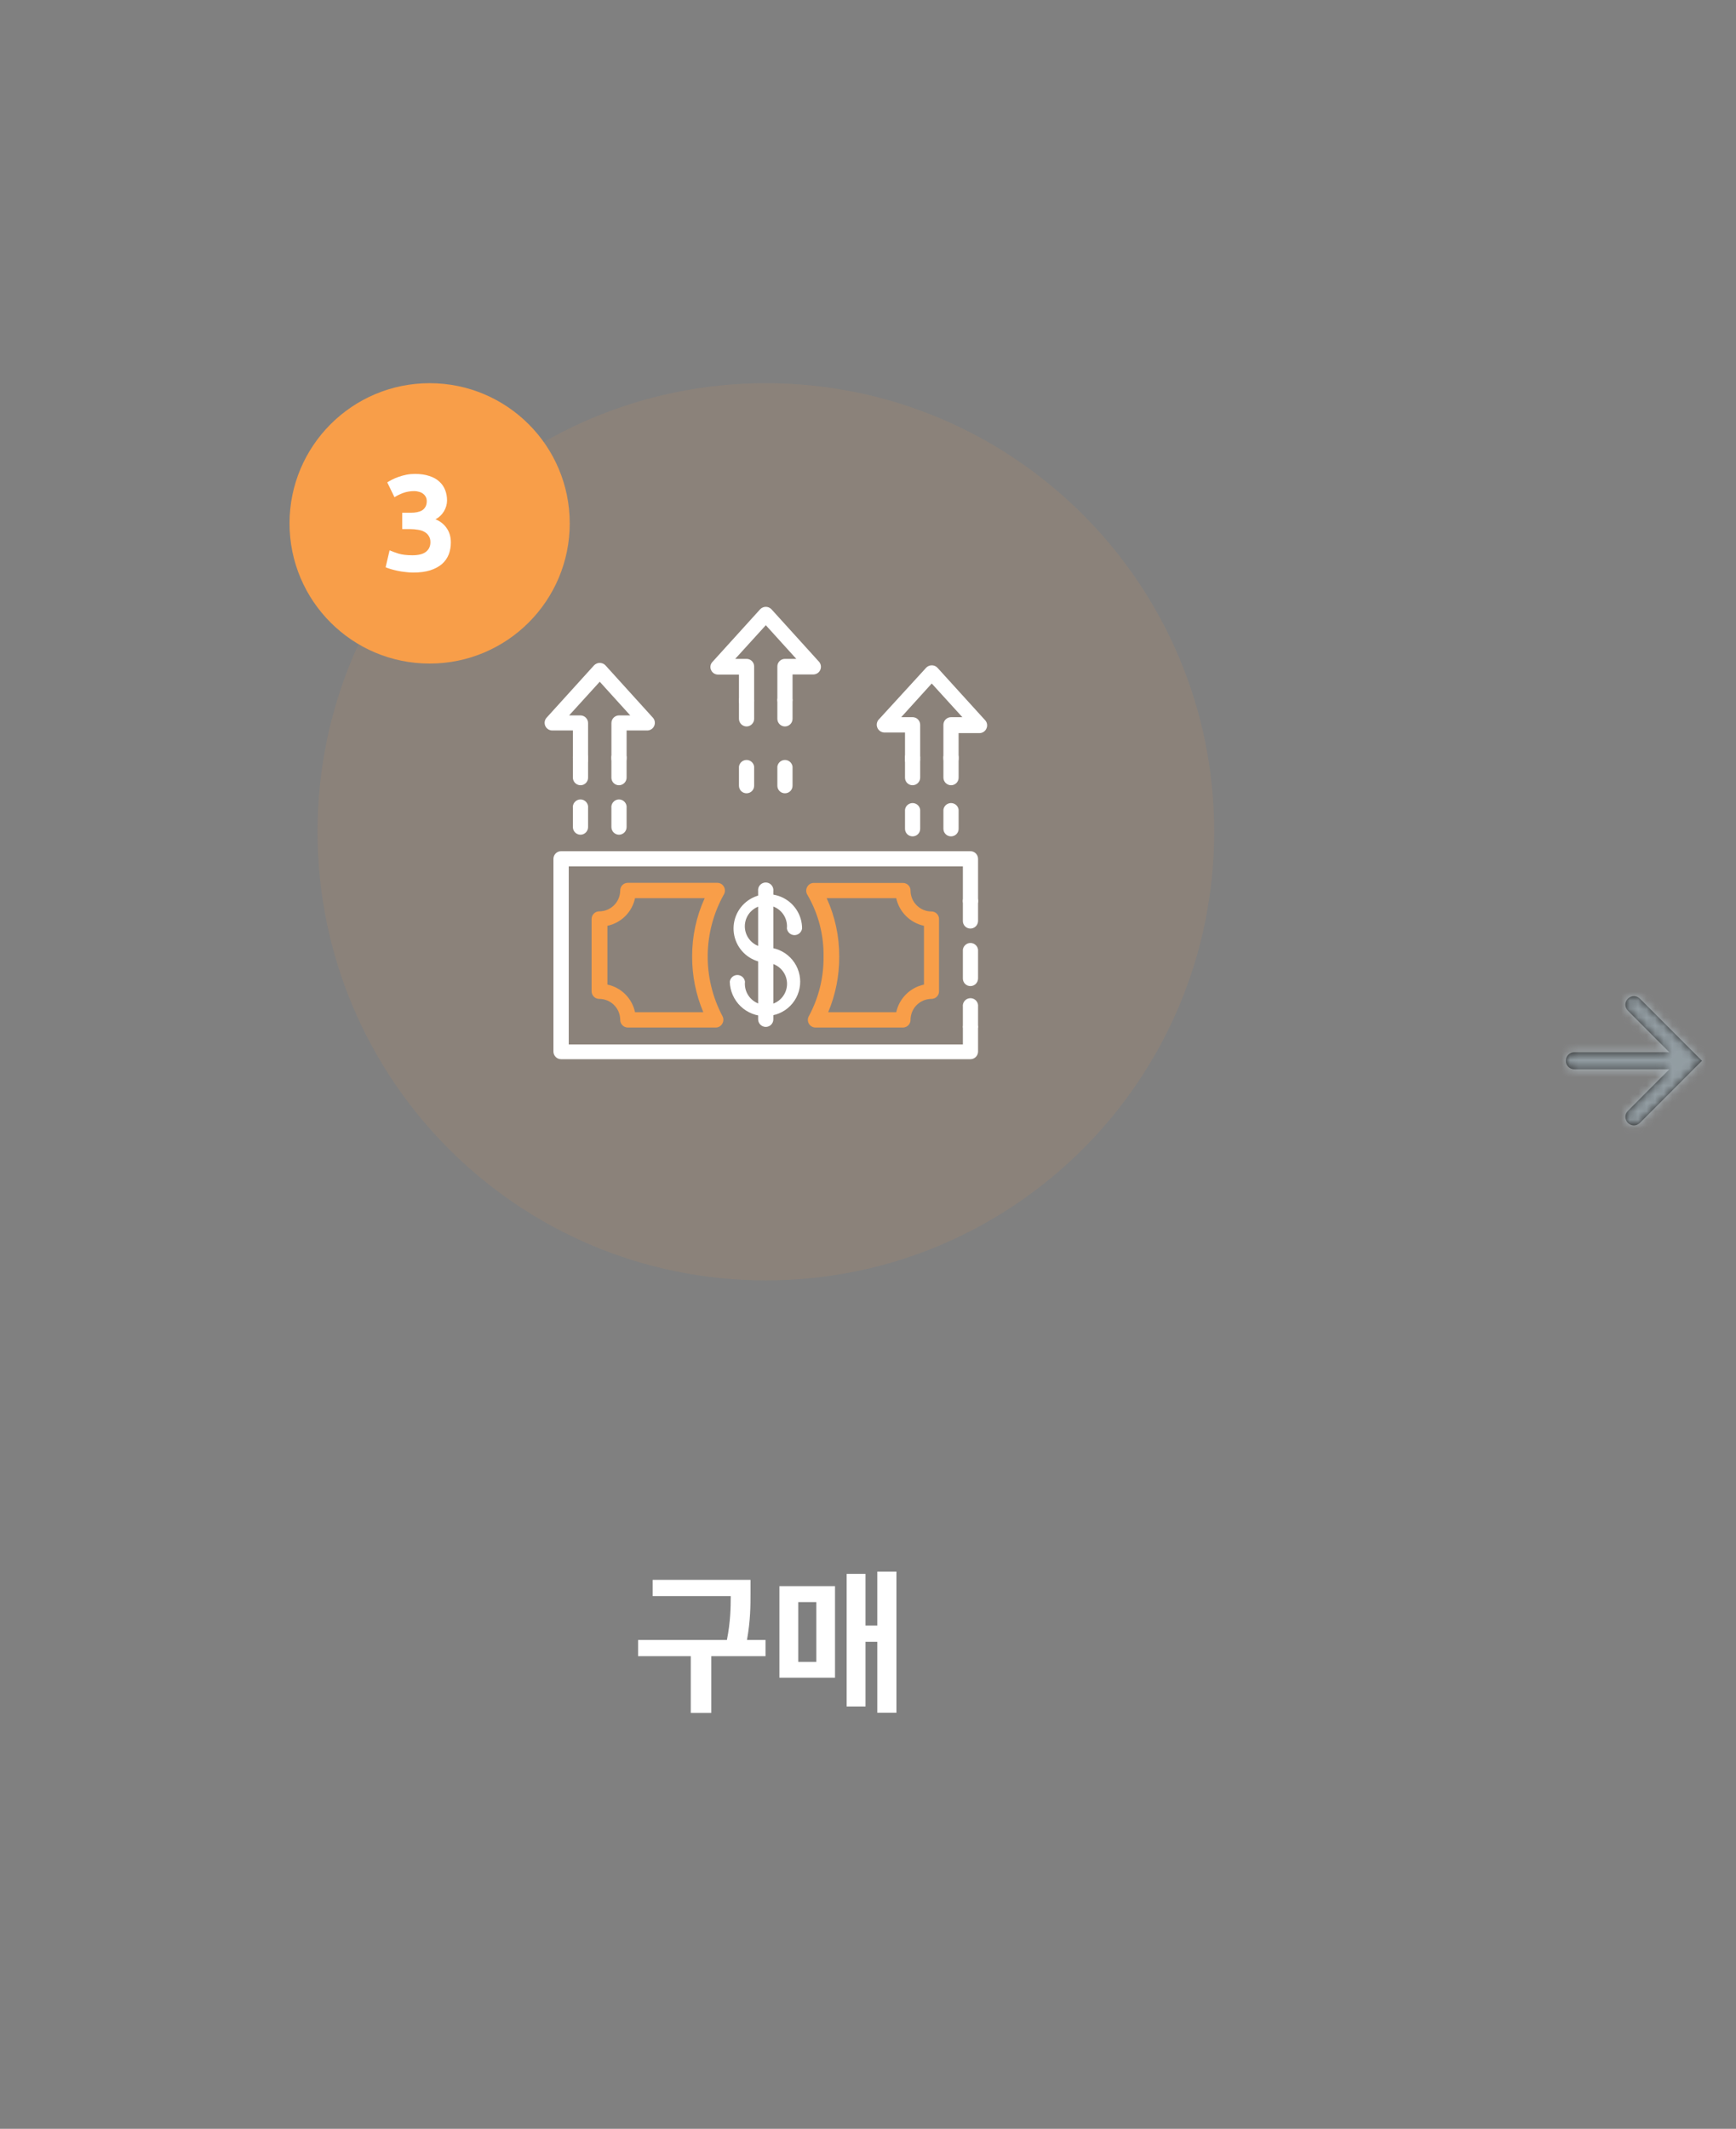 <svg width="204" height="250" viewBox="0 0 204 250" fill="none" xmlns="http://www.w3.org/2000/svg">
<rect x="0" y="0" width="204" height="250" fill="#808080" stroke="none"/>
<path d="M89.957 192.59H87.779C88.193 190.268 88.193 188.576 88.193 187.028V185.534H76.691V187.442H85.871C85.871 188.864 85.835 190.484 85.421 192.59H74.981V194.498H81.173V201.158H83.585V194.498H89.957V192.59ZM93.804 188.144H95.928V195.164H93.804V188.144ZM91.59 197.018H98.124V186.272H91.59V197.018ZM103.092 184.562V190.898H101.706V184.832H99.492V200.402H101.706V192.806H103.092V201.14H105.342V184.562H103.092Z" fill="white"/>
<path opacity="0.1" fill-rule="evenodd" clip-rule="evenodd" d="M89.999 150.366C119.095 150.366 142.682 126.779 142.682 97.683C142.682 68.587 119.095 45 89.999 45C60.903 45 37.316 68.587 37.316 97.683C37.316 126.779 60.903 150.366 89.999 150.366Z" fill="#F89E49"/>
<path d="M114.034 124.389H65.935C65.696 124.389 65.467 124.294 65.299 124.125C65.13 123.956 65.035 123.727 65.035 123.489V100.861C65.035 100.622 65.13 100.393 65.299 100.224C65.467 100.055 65.696 99.961 65.935 99.961H114.034C114.272 99.961 114.501 100.055 114.67 100.224C114.839 100.393 114.933 100.622 114.933 100.861V105.92C114.905 106.137 114.799 106.336 114.635 106.481C114.471 106.625 114.26 106.705 114.041 106.705C113.822 106.705 113.611 106.625 113.447 106.481C113.283 106.336 113.177 106.137 113.149 105.92V101.746H66.835V122.663H113.149V120.568C113.177 120.351 113.283 120.152 113.447 120.007C113.611 119.863 113.822 119.783 114.041 119.783C114.26 119.783 114.471 119.863 114.635 120.007C114.799 120.152 114.905 120.351 114.933 120.568V123.518C114.926 123.752 114.828 123.973 114.66 124.135C114.492 124.298 114.267 124.389 114.034 124.389Z" fill="white"/>
<path d="M114.033 109.047C113.916 109.047 113.799 109.024 113.691 108.979C113.583 108.933 113.484 108.867 113.402 108.783C113.32 108.699 113.255 108.6 113.211 108.491C113.167 108.382 113.146 108.265 113.148 108.148V105.92C113.132 105.793 113.143 105.665 113.18 105.542C113.217 105.42 113.28 105.307 113.365 105.211C113.449 105.115 113.553 105.038 113.67 104.985C113.786 104.933 113.912 104.905 114.04 104.905C114.168 104.905 114.295 104.933 114.411 104.985C114.528 105.038 114.632 105.115 114.716 105.211C114.8 105.307 114.863 105.42 114.901 105.542C114.938 105.665 114.949 105.793 114.933 105.92V108.148C114.933 108.386 114.838 108.615 114.669 108.784C114.5 108.953 114.272 109.047 114.033 109.047Z" fill="white"/>
<path d="M114.034 115.803C113.916 115.803 113.8 115.78 113.691 115.735C113.583 115.689 113.485 115.623 113.402 115.539C113.32 115.455 113.255 115.356 113.212 115.247C113.168 115.138 113.147 115.021 113.149 114.903V111.525C113.177 111.308 113.282 111.109 113.447 110.965C113.611 110.82 113.822 110.741 114.041 110.741C114.26 110.741 114.471 110.82 114.635 110.965C114.799 111.109 114.905 111.308 114.933 111.525V114.903C114.933 115.142 114.838 115.371 114.67 115.54C114.501 115.708 114.272 115.803 114.034 115.803Z" fill="white"/>
<path d="M114.033 121.409C113.916 121.409 113.799 121.385 113.691 121.34C113.583 121.295 113.484 121.228 113.402 121.144C113.32 121.061 113.255 120.961 113.211 120.852C113.167 120.743 113.146 120.626 113.148 120.509V118.237C113.132 118.11 113.143 117.982 113.18 117.859C113.217 117.737 113.28 117.624 113.365 117.528C113.449 117.432 113.553 117.355 113.67 117.302C113.786 117.25 113.912 117.222 114.04 117.222C114.168 117.222 114.295 117.25 114.411 117.302C114.528 117.355 114.632 117.432 114.716 117.528C114.8 117.624 114.863 117.737 114.901 117.859C114.938 117.982 114.949 118.11 114.933 118.237V120.465C114.939 120.586 114.92 120.708 114.877 120.823C114.835 120.937 114.77 121.041 114.685 121.13C114.601 121.218 114.5 121.288 114.388 121.336C114.276 121.384 114.155 121.409 114.033 121.409Z" fill="white"/>
<path d="M84.092 120.671H73.767C73.531 120.667 73.306 120.571 73.141 120.402C72.975 120.234 72.882 120.007 72.882 119.771C72.882 119.118 72.623 118.491 72.161 118.029C71.699 117.567 71.073 117.308 70.419 117.308C70.183 117.308 69.957 117.215 69.788 117.05C69.62 116.884 69.523 116.659 69.519 116.423V107.911C69.523 107.675 69.62 107.45 69.788 107.285C69.957 107.119 70.183 107.026 70.419 107.026C71.073 107.026 71.699 106.767 72.161 106.305C72.623 105.843 72.882 105.216 72.882 104.563C72.882 104.328 72.976 104.103 73.142 103.937C73.308 103.771 73.533 103.678 73.767 103.678H84.284C84.444 103.675 84.601 103.716 84.739 103.797C84.877 103.877 84.99 103.995 85.066 104.135C85.145 104.272 85.186 104.427 85.186 104.585C85.186 104.743 85.145 104.898 85.066 105.035C83.848 107.212 83.194 109.658 83.163 112.152C83.132 114.646 83.725 117.108 84.889 119.314C84.965 119.449 85.005 119.602 85.005 119.757C85.005 119.912 84.965 120.064 84.889 120.199C84.812 120.344 84.698 120.464 84.557 120.548C84.416 120.631 84.256 120.674 84.092 120.671ZM74.623 118.872H82.647C81.773 116.804 81.327 114.581 81.334 112.337C81.324 109.971 81.827 107.63 82.809 105.478H74.623C74.455 106.275 74.058 107.006 73.482 107.582C72.906 108.158 72.175 108.554 71.378 108.723V115.626C72.175 115.795 72.906 116.191 73.482 116.767C74.058 117.343 74.455 118.074 74.623 118.872Z" fill="#F89E49"/>
<path d="M106.142 120.671H95.818C95.661 120.668 95.508 120.624 95.373 120.544C95.239 120.464 95.128 120.35 95.051 120.214C94.971 120.08 94.93 119.927 94.93 119.771C94.93 119.616 94.971 119.463 95.051 119.329C96.211 117.183 96.805 114.776 96.776 112.337C96.817 109.778 96.153 107.257 94.859 105.05C94.78 104.913 94.738 104.758 94.738 104.6C94.738 104.442 94.78 104.287 94.859 104.15C94.933 104.008 95.046 103.89 95.184 103.809C95.322 103.728 95.481 103.688 95.641 103.692H106.098C106.216 103.691 106.332 103.712 106.441 103.756C106.55 103.799 106.65 103.864 106.733 103.946C106.817 104.029 106.884 104.127 106.929 104.235C106.974 104.344 106.998 104.46 106.998 104.578C106.998 105.228 107.255 105.853 107.714 106.314C108.173 106.776 108.796 107.037 109.446 107.041C109.564 107.039 109.68 107.06 109.789 107.104C109.899 107.148 109.998 107.213 110.082 107.295C110.165 107.377 110.232 107.476 110.277 107.584C110.323 107.692 110.346 107.809 110.346 107.926V116.423C110.346 116.54 110.323 116.656 110.277 116.765C110.232 116.873 110.165 116.971 110.082 117.054C109.998 117.136 109.899 117.201 109.789 117.245C109.68 117.288 109.564 117.31 109.446 117.308C108.796 117.312 108.173 117.573 107.714 118.034C107.255 118.496 106.998 119.12 106.998 119.771C106.998 120.002 106.909 120.225 106.75 120.392C106.591 120.56 106.373 120.66 106.142 120.671ZM97.293 118.871H105.316C105.491 118.075 105.891 117.345 106.469 116.769C107.047 116.194 107.779 115.797 108.576 115.626V108.723C107.779 108.552 107.047 108.155 106.469 107.579C105.891 107.004 105.491 106.274 105.316 105.477H97.145C98.127 107.63 98.63 109.97 98.62 112.337C98.632 114.58 98.19 116.803 97.322 118.871H97.293Z" fill="#F89E49"/>
<path d="M89.991 119.329C88.894 119.353 87.833 118.941 87.039 118.183C86.246 117.425 85.785 116.384 85.758 115.287C85.786 115.07 85.892 114.871 86.056 114.726C86.22 114.582 86.431 114.502 86.65 114.502C86.869 114.502 87.08 114.582 87.244 114.726C87.409 114.871 87.515 115.07 87.543 115.287C87.492 115.785 87.593 116.287 87.834 116.727C88.074 117.166 88.442 117.523 88.889 117.749C89.336 117.975 89.841 118.061 90.337 117.994C90.834 117.927 91.298 117.712 91.67 117.376C92.041 117.04 92.302 116.599 92.418 116.112C92.534 115.625 92.5 115.114 92.32 114.646C92.14 114.179 91.822 113.777 91.409 113.494C90.996 113.211 90.507 113.059 90.006 113.06C89.22 113.016 88.465 112.744 87.832 112.276C87.2 111.808 86.718 111.165 86.447 110.427C86.176 109.688 86.127 108.886 86.306 108.12C86.486 107.354 86.886 106.657 87.457 106.116C88.028 105.575 88.745 105.213 89.519 105.074C90.294 104.936 91.092 105.028 91.815 105.338C92.538 105.648 93.154 106.163 93.587 106.82C94.021 107.477 94.252 108.246 94.254 109.033C94.226 109.25 94.12 109.449 93.956 109.593C93.791 109.738 93.58 109.817 93.361 109.817C93.143 109.817 92.931 109.738 92.767 109.593C92.603 109.449 92.497 109.25 92.469 109.033C92.52 108.534 92.418 108.032 92.178 107.593C91.937 107.153 91.57 106.797 91.123 106.571C90.676 106.345 90.171 106.259 89.674 106.326C89.178 106.392 88.713 106.608 88.342 106.944C87.97 107.28 87.709 107.72 87.593 108.208C87.477 108.695 87.511 109.206 87.692 109.673C87.872 110.141 88.189 110.543 88.603 110.826C89.016 111.109 89.505 111.26 90.006 111.26C91.074 111.26 92.098 111.684 92.853 112.44C93.608 113.195 94.032 114.219 94.032 115.287C94.032 116.355 93.608 117.379 92.853 118.135C92.098 118.89 91.074 119.314 90.006 119.314L89.991 119.329Z" fill="white"/>
<path d="M89.989 120.597C89.871 120.597 89.754 120.574 89.645 120.529C89.536 120.484 89.436 120.417 89.353 120.334C89.269 120.25 89.203 120.151 89.158 120.042C89.113 119.933 89.089 119.816 89.089 119.698V104.652C89.073 104.525 89.084 104.396 89.121 104.274C89.159 104.151 89.222 104.038 89.306 103.942C89.391 103.846 89.495 103.769 89.611 103.717C89.728 103.664 89.854 103.637 89.982 103.637C90.11 103.637 90.236 103.664 90.353 103.717C90.469 103.769 90.573 103.846 90.657 103.942C90.742 104.038 90.805 104.151 90.842 104.274C90.88 104.396 90.891 104.525 90.874 104.652V119.712C90.874 119.947 90.781 120.172 90.615 120.338C90.449 120.504 90.224 120.597 89.989 120.597Z" fill="white"/>
<path d="M68.22 92.216C67.981 92.216 67.752 92.121 67.583 91.953C67.415 91.784 67.32 91.555 67.32 91.316V89.089C67.303 88.962 67.314 88.833 67.352 88.711C67.389 88.589 67.452 88.476 67.537 88.38C67.621 88.284 67.725 88.207 67.841 88.154C67.958 88.101 68.084 88.074 68.212 88.074C68.34 88.074 68.466 88.101 68.583 88.154C68.7 88.207 68.803 88.284 68.888 88.38C68.972 88.476 69.035 88.589 69.073 88.711C69.11 88.833 69.121 88.962 69.105 89.089V91.316C69.107 91.434 69.085 91.55 69.041 91.66C68.998 91.769 68.933 91.868 68.851 91.952C68.768 92.035 68.67 92.102 68.562 92.147C68.453 92.193 68.337 92.216 68.22 92.216Z" fill="white"/>
<path d="M68.22 98.028C67.981 98.028 67.752 97.933 67.583 97.764C67.415 97.596 67.32 97.367 67.32 97.128V94.901C67.303 94.774 67.314 94.645 67.352 94.523C67.389 94.401 67.452 94.288 67.537 94.192C67.621 94.096 67.725 94.019 67.841 93.966C67.958 93.913 68.084 93.886 68.212 93.886C68.34 93.886 68.466 93.913 68.583 93.966C68.7 94.019 68.803 94.096 68.888 94.192C68.972 94.288 69.035 94.401 69.073 94.523C69.11 94.645 69.121 94.774 69.105 94.901V97.128C69.105 97.364 69.012 97.591 68.846 97.759C68.681 97.928 68.456 98.024 68.22 98.028Z" fill="white"/>
<path d="M72.734 89.989C72.498 89.985 72.272 89.888 72.107 89.72C71.941 89.552 71.849 89.325 71.849 89.089V84.914C71.849 84.678 71.941 84.452 72.107 84.283C72.272 84.115 72.498 84.019 72.734 84.015H74.061L70.477 80.061L66.878 84.015H68.22C68.456 84.019 68.681 84.115 68.847 84.283C69.012 84.452 69.105 84.678 69.105 84.914V89.089C69.121 89.216 69.111 89.345 69.073 89.467C69.036 89.589 68.973 89.702 68.888 89.798C68.804 89.894 68.7 89.971 68.584 90.024C68.467 90.076 68.341 90.104 68.213 90.104C68.085 90.104 67.959 90.076 67.842 90.024C67.726 89.971 67.622 89.894 67.537 89.798C67.453 89.702 67.39 89.589 67.352 89.467C67.315 89.345 67.304 89.216 67.32 89.089V85.785H64.872C64.704 85.779 64.54 85.727 64.4 85.633C64.259 85.54 64.148 85.408 64.079 85.255C64.01 85.101 63.986 84.931 64.008 84.764C64.031 84.597 64.1 84.439 64.208 84.31L69.813 78.129C69.9 78.041 70.003 77.97 70.117 77.922C70.231 77.875 70.353 77.85 70.477 77.85C70.6 77.85 70.723 77.875 70.837 77.922C70.951 77.97 71.054 78.041 71.141 78.129L76.746 84.31C76.853 84.439 76.923 84.597 76.945 84.764C76.968 84.931 76.944 85.101 76.874 85.255C76.805 85.408 76.694 85.54 76.554 85.633C76.414 85.727 76.25 85.779 76.082 85.785H73.633V89.059C73.637 89.18 73.617 89.3 73.573 89.413C73.53 89.525 73.464 89.628 73.38 89.715C73.296 89.802 73.196 89.871 73.085 89.918C72.974 89.965 72.854 89.989 72.734 89.989Z" fill="white"/>
<path d="M72.732 98.028C72.496 98.024 72.271 97.928 72.106 97.759C71.94 97.591 71.847 97.364 71.847 97.128V94.901C71.831 94.774 71.842 94.645 71.879 94.523C71.916 94.4 71.98 94.288 72.064 94.192C72.148 94.096 72.252 94.019 72.369 93.966C72.485 93.913 72.612 93.886 72.74 93.886C72.867 93.886 72.994 93.913 73.11 93.966C73.227 94.019 73.331 94.096 73.415 94.192C73.5 94.288 73.563 94.4 73.6 94.523C73.637 94.645 73.648 94.774 73.632 94.901V97.128C73.632 97.367 73.537 97.596 73.368 97.764C73.2 97.933 72.971 98.028 72.732 98.028Z" fill="white"/>
<path d="M72.732 92.216C72.615 92.216 72.498 92.193 72.39 92.147C72.282 92.102 72.183 92.036 72.101 91.952C72.019 91.868 71.954 91.769 71.91 91.66C71.867 91.551 71.845 91.434 71.847 91.316V89.089C71.831 88.962 71.842 88.833 71.879 88.711C71.916 88.589 71.98 88.476 72.064 88.38C72.148 88.284 72.252 88.207 72.369 88.154C72.485 88.102 72.612 88.074 72.74 88.074C72.867 88.074 72.994 88.102 73.11 88.154C73.227 88.207 73.331 88.284 73.415 88.38C73.5 88.476 73.563 88.589 73.6 88.711C73.637 88.833 73.648 88.962 73.632 89.089V91.316C73.632 91.555 73.537 91.784 73.368 91.953C73.2 92.121 72.971 92.216 72.732 92.216Z" fill="white"/>
<path d="M111.763 92.216C111.524 92.216 111.295 92.121 111.126 91.953C110.958 91.784 110.863 91.555 110.863 91.316V89.089C110.847 88.962 110.857 88.833 110.895 88.711C110.932 88.589 110.995 88.476 111.08 88.38C111.164 88.284 111.268 88.207 111.384 88.154C111.501 88.101 111.627 88.074 111.755 88.074C111.883 88.074 112.009 88.101 112.126 88.154C112.242 88.207 112.346 88.284 112.431 88.38C112.515 88.476 112.578 88.589 112.616 88.711C112.653 88.833 112.664 88.962 112.648 89.089V91.316C112.65 91.434 112.628 91.55 112.584 91.66C112.541 91.769 112.476 91.868 112.394 91.952C112.311 92.035 112.213 92.102 112.105 92.147C111.996 92.193 111.88 92.216 111.763 92.216Z" fill="white"/>
<path d="M111.763 98.22C111.646 98.222 111.529 98.2 111.42 98.157C111.311 98.113 111.211 98.048 111.128 97.966C111.044 97.883 110.977 97.785 110.932 97.677C110.887 97.569 110.863 97.452 110.863 97.335V95.093C110.891 94.876 110.997 94.676 111.161 94.532C111.326 94.387 111.537 94.308 111.756 94.308C111.974 94.308 112.186 94.387 112.35 94.532C112.514 94.676 112.62 94.876 112.648 95.093V97.335C112.648 97.57 112.555 97.795 112.389 97.961C112.223 98.127 111.998 98.22 111.763 98.22Z" fill="white"/>
<path d="M111.761 89.989C111.522 89.989 111.293 89.894 111.125 89.725C110.956 89.557 110.861 89.328 110.861 89.089V85.121C110.861 84.882 110.956 84.653 111.125 84.485C111.293 84.316 111.522 84.221 111.761 84.221H113.088L109.489 80.268L105.905 84.221H107.233C107.471 84.221 107.7 84.316 107.869 84.485C108.038 84.653 108.132 84.882 108.132 85.121V89.089C108.149 89.216 108.138 89.345 108.1 89.467C108.063 89.589 108 89.702 107.916 89.798C107.831 89.894 107.727 89.971 107.611 90.024C107.494 90.077 107.368 90.104 107.24 90.104C107.112 90.104 106.986 90.077 106.869 90.024C106.753 89.971 106.649 89.894 106.564 89.798C106.48 89.702 106.417 89.589 106.38 89.467C106.342 89.345 106.331 89.216 106.348 89.089V86.021H103.884C103.718 86.01 103.558 85.955 103.421 85.86C103.285 85.765 103.176 85.635 103.108 85.483C103.04 85.332 103.014 85.164 103.034 84.999C103.054 84.834 103.118 84.677 103.221 84.546L108.84 78.409C108.926 78.321 109.028 78.251 109.14 78.204C109.253 78.156 109.374 78.132 109.497 78.132C109.619 78.132 109.74 78.156 109.853 78.204C109.966 78.251 110.068 78.321 110.153 78.409L115.773 84.59C115.888 84.718 115.963 84.877 115.989 85.047C116.016 85.218 115.992 85.392 115.92 85.549C115.852 85.708 115.739 85.845 115.595 85.942C115.451 86.038 115.282 86.091 115.109 86.095H112.646V89.163C112.627 89.386 112.527 89.594 112.363 89.747C112.199 89.9 111.985 89.986 111.761 89.989Z" fill="white"/>
<path d="M107.233 98.22C106.998 98.22 106.773 98.127 106.607 97.961C106.441 97.795 106.348 97.57 106.348 97.335V95.093C106.376 94.876 106.482 94.676 106.646 94.532C106.81 94.388 107.021 94.308 107.24 94.308C107.459 94.308 107.67 94.388 107.834 94.532C107.998 94.676 108.104 94.876 108.132 95.093V97.335C108.132 97.452 108.109 97.569 108.064 97.677C108.018 97.785 107.952 97.883 107.868 97.966C107.784 98.048 107.685 98.113 107.576 98.157C107.467 98.2 107.35 98.222 107.233 98.22Z" fill="white"/>
<path d="M107.232 92.216C107.115 92.216 106.998 92.193 106.89 92.147C106.782 92.102 106.684 92.036 106.601 91.952C106.519 91.868 106.454 91.769 106.41 91.66C106.367 91.551 106.345 91.434 106.347 91.316V89.089C106.331 88.962 106.342 88.833 106.379 88.711C106.417 88.589 106.479 88.476 106.564 88.38C106.648 88.284 106.752 88.207 106.869 88.154C106.985 88.102 107.112 88.074 107.24 88.074C107.367 88.074 107.494 88.102 107.61 88.154C107.727 88.207 107.831 88.284 107.915 88.38C108 88.476 108.063 88.589 108.1 88.711C108.137 88.833 108.148 88.962 108.132 89.089V91.316C108.132 91.555 108.037 91.784 107.868 91.953C107.7 92.121 107.471 92.216 107.232 92.216Z" fill="white"/>
<path d="M87.736 85.313C87.497 85.313 87.268 85.218 87.1 85.049C86.931 84.88 86.836 84.652 86.836 84.413V82.171C86.864 81.954 86.97 81.755 87.134 81.61C87.298 81.466 87.51 81.386 87.728 81.386C87.947 81.386 88.158 81.466 88.323 81.61C88.487 81.755 88.593 81.954 88.621 82.171V84.413C88.621 84.649 88.528 84.876 88.362 85.044C88.197 85.212 87.972 85.309 87.736 85.313Z" fill="white"/>
<path d="M87.736 93.16C87.618 93.162 87.502 93.141 87.392 93.097C87.283 93.054 87.184 92.989 87.1 92.906C87.017 92.824 86.95 92.726 86.905 92.617C86.859 92.509 86.836 92.393 86.836 92.275V90.033C86.864 89.816 86.97 89.617 87.134 89.472C87.298 89.328 87.51 89.248 87.728 89.248C87.947 89.248 88.158 89.328 88.323 89.472C88.487 89.617 88.593 89.816 88.621 90.033V92.275C88.621 92.51 88.527 92.735 88.362 92.901C88.195 93.067 87.97 93.16 87.736 93.16Z" fill="white"/>
<path d="M92.248 83.071C92.01 83.071 91.781 82.976 91.612 82.807C91.443 82.638 91.349 82.409 91.349 82.171V78.262C91.349 78.144 91.372 78.028 91.417 77.92C91.463 77.811 91.529 77.713 91.613 77.631C91.697 77.548 91.796 77.483 91.905 77.44C92.014 77.396 92.131 77.375 92.248 77.377H93.576L89.992 73.423L86.393 77.377H87.735C87.97 77.377 88.195 77.47 88.361 77.636C88.527 77.802 88.62 78.027 88.62 78.262V82.171C88.636 82.298 88.625 82.426 88.588 82.549C88.551 82.671 88.488 82.784 88.403 82.88C88.319 82.976 88.215 83.053 88.098 83.106C87.982 83.158 87.856 83.186 87.728 83.186C87.6 83.186 87.473 83.158 87.357 83.106C87.24 83.053 87.136 82.976 87.052 82.88C86.968 82.784 86.904 82.671 86.867 82.549C86.83 82.426 86.819 82.298 86.835 82.171V79.221H84.372C84.2 79.221 84.031 79.17 83.887 79.076C83.743 78.982 83.63 78.847 83.561 78.689C83.487 78.532 83.463 78.356 83.493 78.185C83.521 78.013 83.602 77.855 83.723 77.731L89.328 71.55C89.413 71.46 89.516 71.388 89.63 71.339C89.745 71.29 89.867 71.264 89.992 71.264C90.116 71.264 90.239 71.29 90.353 71.339C90.467 71.388 90.57 71.46 90.655 71.55L96.26 77.731C96.368 77.86 96.437 78.018 96.46 78.185C96.483 78.352 96.459 78.522 96.389 78.676C96.32 78.829 96.209 78.961 96.069 79.054C95.929 79.148 95.765 79.201 95.597 79.206H93.133V82.156C93.137 82.275 93.117 82.393 93.075 82.504C93.032 82.615 92.967 82.716 92.885 82.801C92.802 82.886 92.703 82.954 92.594 83.001C92.485 83.047 92.367 83.071 92.248 83.071Z" fill="white"/>
<path d="M92.247 93.16C92.13 93.162 92.013 93.141 91.904 93.097C91.795 93.054 91.696 92.989 91.612 92.906C91.528 92.824 91.462 92.726 91.416 92.617C91.371 92.509 91.348 92.393 91.348 92.275V90.033C91.376 89.816 91.482 89.617 91.646 89.472C91.81 89.328 92.021 89.248 92.24 89.248C92.459 89.248 92.67 89.328 92.834 89.472C92.998 89.617 93.104 89.816 93.132 90.033V92.275C93.132 92.51 93.039 92.735 92.873 92.901C92.707 93.067 92.482 93.16 92.247 93.16Z" fill="white"/>
<path d="M92.247 85.313C92.009 85.313 91.78 85.218 91.611 85.049C91.442 84.88 91.348 84.652 91.348 84.413V82.171C91.376 81.954 91.482 81.754 91.646 81.61C91.81 81.466 92.021 81.386 92.24 81.386C92.459 81.386 92.67 81.466 92.834 81.61C92.998 81.754 93.104 81.954 93.132 82.171V84.413C93.132 84.649 93.04 84.876 92.874 85.044C92.709 85.212 92.483 85.309 92.247 85.313Z" fill="white"/>
<path fill-rule="evenodd" clip-rule="evenodd" d="M50.487 77.927C59.579 77.927 66.95 70.556 66.95 61.463C66.95 52.371 59.579 45 50.487 45C41.394 45 34.023 52.371 34.023 61.463C34.023 70.556 41.394 77.927 50.487 77.927Z" fill="#F89E49"/>
<path d="M48.548 67.24C48.26 67.24 47.956 67.219 47.636 67.176C47.316 67.144 47.007 67.096 46.708 67.032C46.409 66.968 46.137 66.899 45.892 66.824C45.647 66.749 45.455 66.68 45.316 66.616L45.78 64.632C46.057 64.749 46.409 64.877 46.836 65.016C47.273 65.144 47.812 65.208 48.452 65.208C49.188 65.208 49.727 65.069 50.068 64.792C50.409 64.515 50.58 64.141 50.58 63.672C50.58 63.384 50.516 63.144 50.388 62.952C50.271 62.749 50.105 62.589 49.892 62.472C49.679 62.344 49.423 62.259 49.124 62.216C48.836 62.163 48.527 62.136 48.196 62.136H47.268V60.216H48.324C48.559 60.216 48.783 60.195 48.996 60.152C49.22 60.109 49.417 60.04 49.588 59.944C49.759 59.837 49.892 59.699 49.988 59.528C50.095 59.347 50.148 59.123 50.148 58.856C50.148 58.653 50.105 58.477 50.02 58.328C49.935 58.179 49.823 58.056 49.684 57.96C49.556 57.864 49.401 57.795 49.22 57.752C49.049 57.699 48.873 57.672 48.692 57.672C48.233 57.672 47.807 57.741 47.412 57.88C47.028 58.019 46.676 58.189 46.356 58.392L45.508 56.648C45.679 56.541 45.876 56.429 46.1 56.312C46.335 56.195 46.591 56.088 46.868 55.992C47.145 55.896 47.439 55.816 47.748 55.752C48.068 55.688 48.404 55.656 48.756 55.656C49.407 55.656 49.967 55.736 50.436 55.896C50.916 56.045 51.311 56.264 51.62 56.552C51.929 56.829 52.159 57.16 52.308 57.544C52.457 57.917 52.532 58.328 52.532 58.776C52.532 59.213 52.409 59.64 52.164 60.056C51.919 60.461 51.588 60.771 51.172 60.984C51.748 61.219 52.191 61.571 52.5 62.04C52.82 62.499 52.98 63.053 52.98 63.704C52.98 64.216 52.895 64.691 52.724 65.128C52.553 65.555 52.287 65.928 51.924 66.248C51.561 66.557 51.097 66.803 50.532 66.984C49.977 67.155 49.316 67.24 48.548 67.24Z" fill="white"/>
<path fill-rule="evenodd" clip-rule="evenodd" d="M192.705 117.278C192.316 116.889 191.684 116.889 191.295 117.278C190.905 117.668 190.905 118.299 191.294 118.688L196.17 123.573H185C184.448 123.573 184 124.021 184 124.573C184 125.125 184.448 125.573 185 125.573H196.17L191.294 130.458C190.905 130.848 190.905 131.479 191.295 131.868C191.684 132.257 192.316 132.257 192.705 131.868L200 124.573L192.705 117.278Z" fill="black" fill-opacity="0.7"/>
<mask id="mask0" mask-type="alpha" maskUnits="userSpaceOnUse" x="184" y="116" width="16" height="17">
<path fill-rule="evenodd" clip-rule="evenodd" d="M192.705 117.278C192.316 116.889 191.684 116.889 191.295 117.278C190.905 117.668 190.905 118.299 191.294 118.688L196.17 123.573H185C184.448 123.573 184 124.021 184 124.573C184 125.125 184.448 125.573 185 125.573H196.17L191.294 130.458C190.905 130.848 190.905 131.479 191.295 131.868C191.684 132.257 192.316 132.257 192.705 131.868L200 124.573L192.705 117.278Z" fill="black" fill-opacity="0.7"/>
</mask>
<g mask="url(#mask0)">
<rect x="180" y="112.573" width="24" height="24" fill="#C2D1D9"/>
</g>
</svg>
